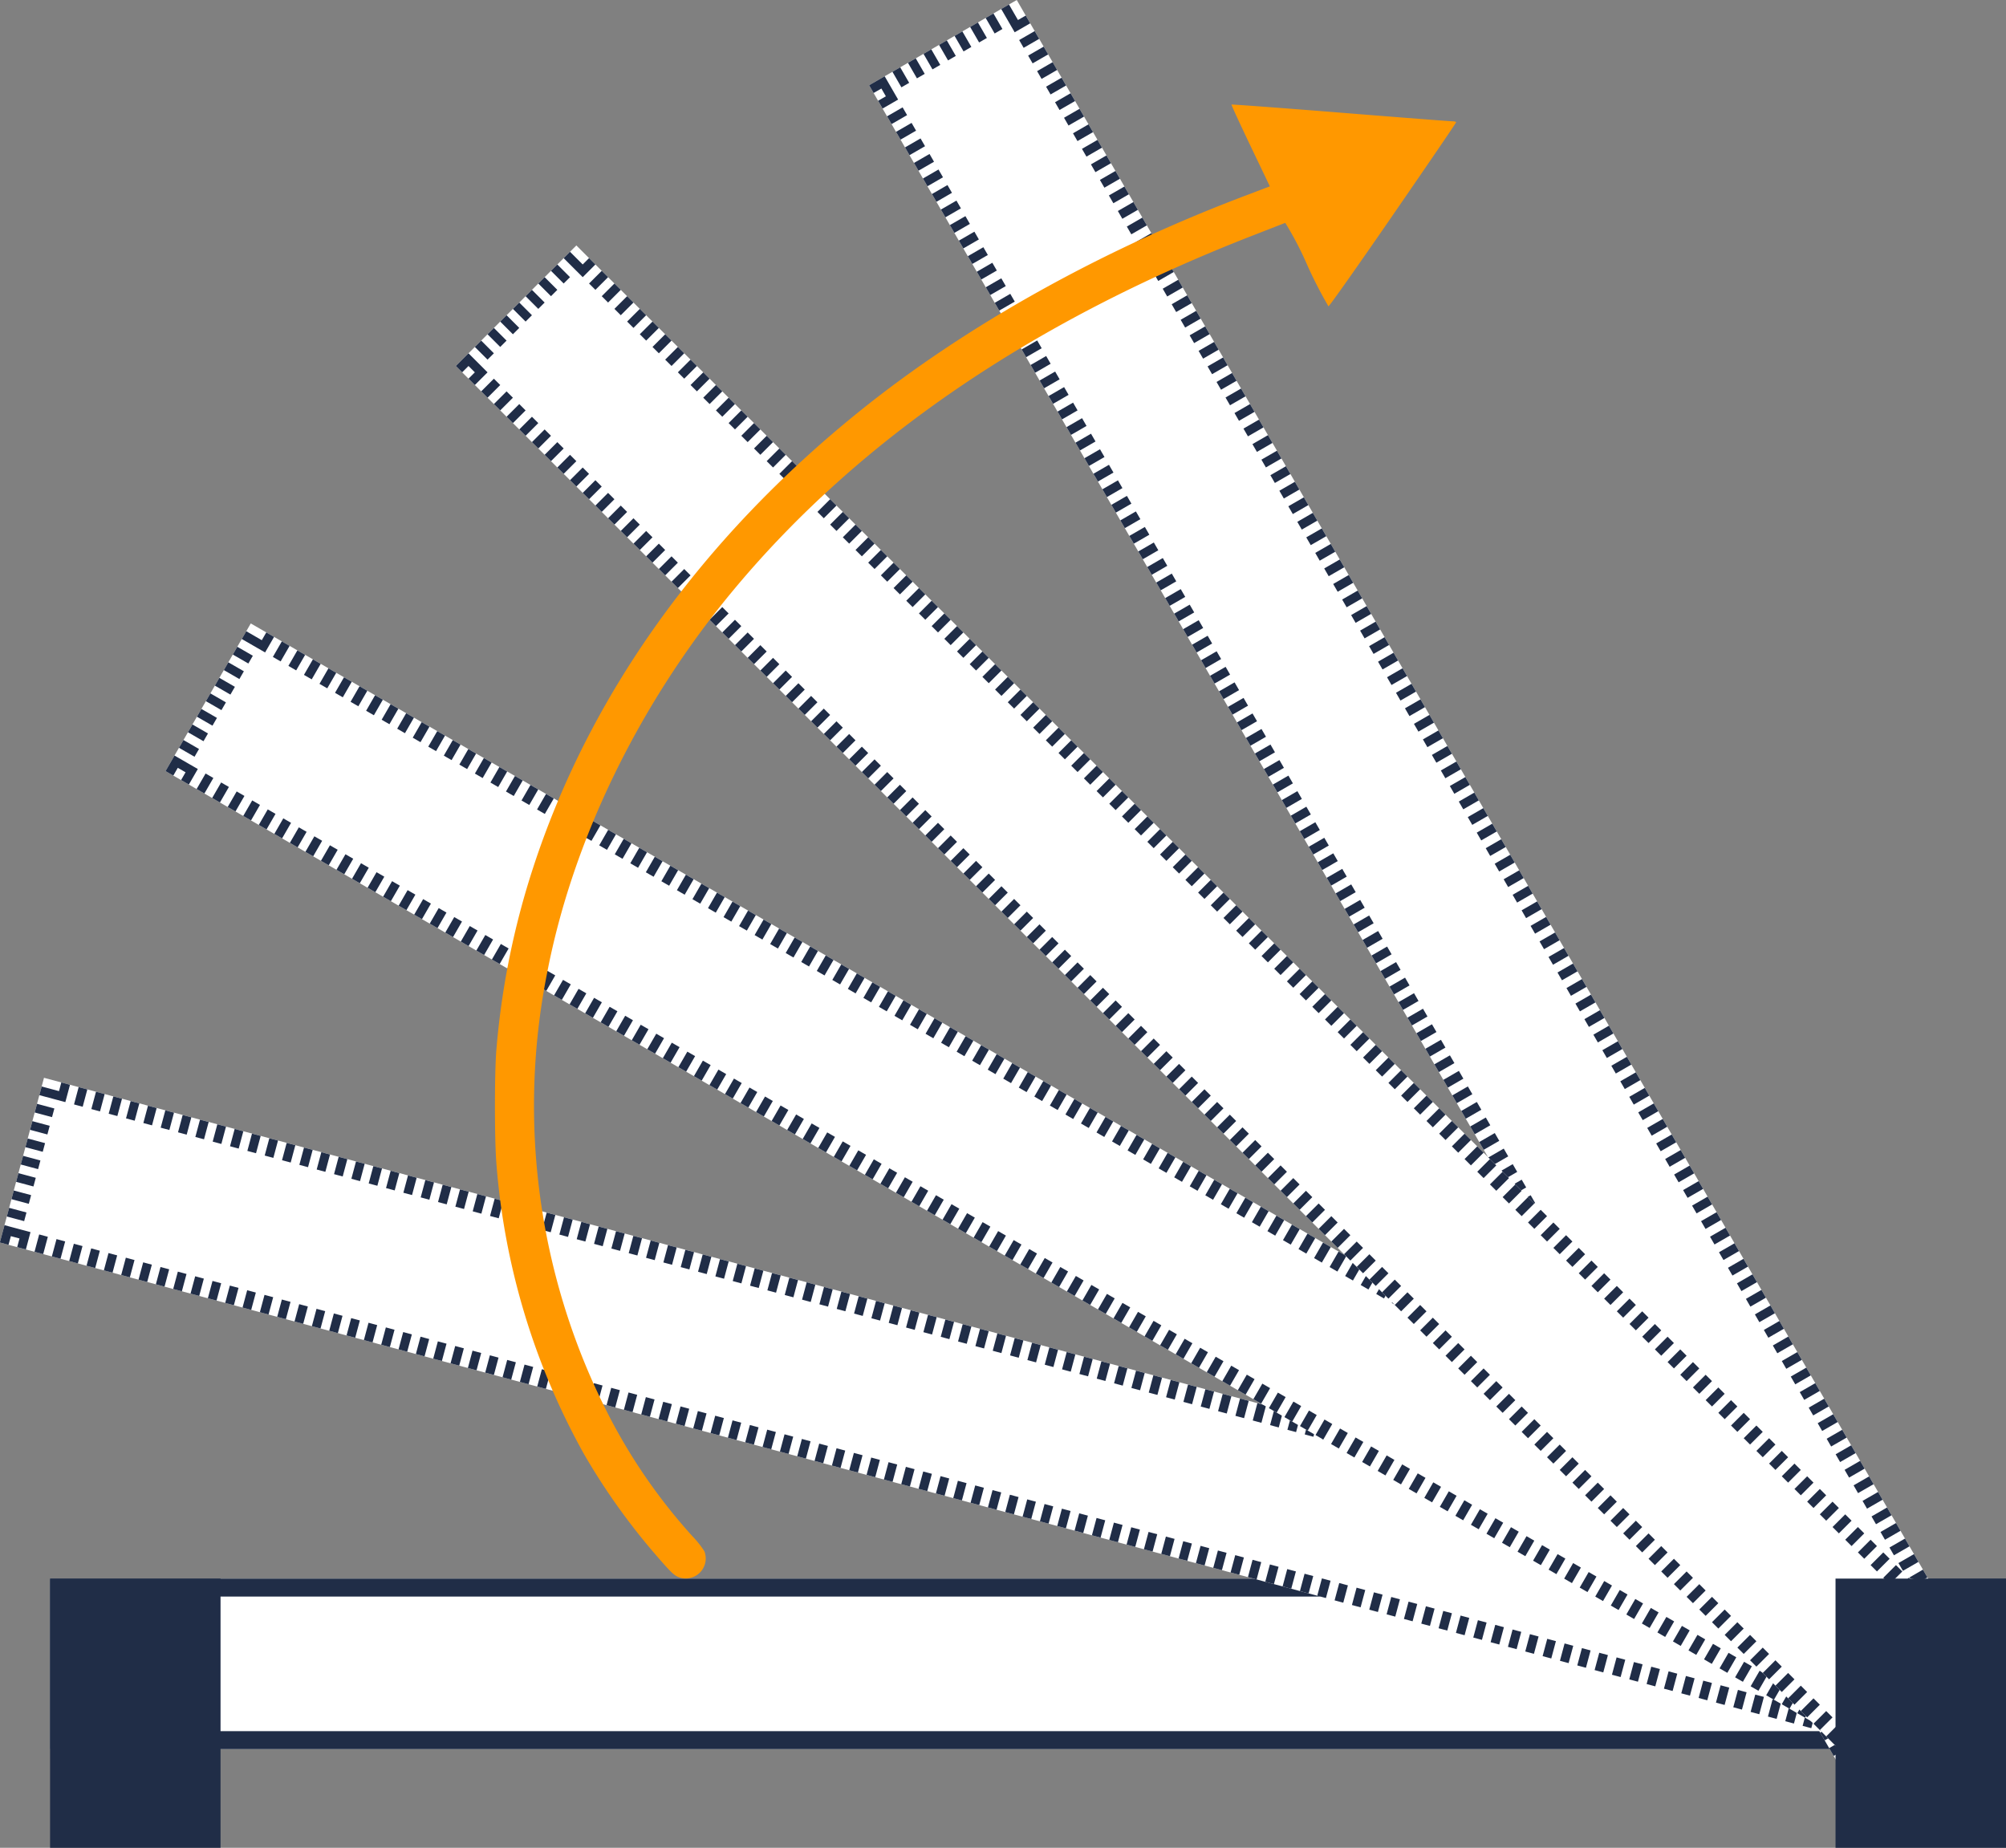 <svg xmlns="http://www.w3.org/2000/svg" width="223.58" height="205.939" viewBox="0 0 223.58 205.939">
  <rect x="0" y="0" width="223.58" height="205.939" fill="#808080" stroke="none"/>
  <g id="droite" transform="translate(-1201.42 -241.061)">
    <g id="Rectangle_24653" data-name="Rectangle 24653" transform="translate(1207 417)" fill="#fff" stroke="#202d47" stroke-width="2">
      <rect width="218" height="19" stroke="none"/>
      <rect x="1" y="1" width="216" height="17" fill="none"/>
    </g>
    <g id="Rectangle_24649" data-name="Rectangle 24649" transform="translate(1407.289 439.355) rotate(-120)" fill="#fff" stroke="#202d47" stroke-width="2" stroke-dasharray="1">
      <rect width="218" height="19" stroke="none"/>
      <rect x="1" y="1" width="216" height="17" fill="none"/>
    </g>
    <g id="Rectangle_24652" data-name="Rectangle 24652" transform="matrix(-0.966, -0.259, 0.259, -0.966, 1411.992, 436)" fill="#fff" stroke="#202d47" stroke-width="2" stroke-dasharray="1">
      <rect width="218.001" height="19" stroke="none"/>
      <rect x="1" y="1" width="216.001" height="17" fill="none"/>
    </g>
    <g id="Rectangle_24651" data-name="Rectangle 24651" transform="translate(1408.664 436) rotate(-150)" fill="#fff" stroke="#202d47" stroke-width="2" stroke-dasharray="1">
      <rect width="218.001" height="19" stroke="none"/>
      <rect x="1" y="1" width="216.001" height="17" fill="none"/>
    </g>
    <g id="Rectangle_24650" data-name="Rectangle 24650" transform="translate(1406.373 436) rotate(-135)" fill="#fff" stroke="#202d47" stroke-width="2" stroke-dasharray="1">
      <rect width="218" height="19" stroke="none"/>
      <rect x="1" y="1" width="216" height="17" fill="none"/>
    </g>
    <rect id="Rectangle_24654" data-name="Rectangle 24654" width="19" height="30" transform="translate(1207 417)" fill="#202d47"/>
    <rect id="Rectangle_24655" data-name="Rectangle 24655" width="19" height="30" transform="translate(1406 417)" fill="#202d47"/>
    <g id="_Pngtree_rising-arrows_5990754" data-name="—Pngtree—rising-arrows_5990754" transform="translate(1256.584 417) rotate(-90)">
      <path id="Tracé_124142" data-name="Tracé 124142" d="M152,100.1C146.384,96.234,141.8,93,141.8,92.9a47.208,47.208,0,0,1,4.682-2.4,36.614,36.614,0,0,0,4.617-2.413c-.032-.1-.644-1.657-1.351-3.475Q135.388,47.625,110.3,26.686C97.637,16.116,82.322,8.651,67.424,5.8A75.639,75.639,0,0,0,19.08,12.239,62.876,62.876,0,0,0,4.713,22.021,11.015,11.015,0,0,1,3.056,23.34,2.228,2.228,0,0,1,.112,20.621c.209-.643.5-.949,2.976-3.073A73.169,73.169,0,0,1,13.915,9.906,78.992,78.992,0,0,1,46.333.157c2.655-.209,10.055-.209,12.565,0a88.758,88.758,0,0,1,20.335,4.1c19.209,6.258,36.632,18.71,50.854,36.359,9.669,12,18.163,27.269,24.293,43.679.257.66.531,1.4.627,1.641l.161.434L159.7,84.2c2.494-1.19,4.553-2.14,4.585-2.108s-.37,5.47-.9,12.114c-.531,6.628-.965,12.243-.965,12.5,0,.241-.048.434-.113.418C162.23,107.126,157.6,103.957,152,100.1Z" transform="translate(0 0)" fill="#ff9800"/>
    </g>
  </g>
</svg>

